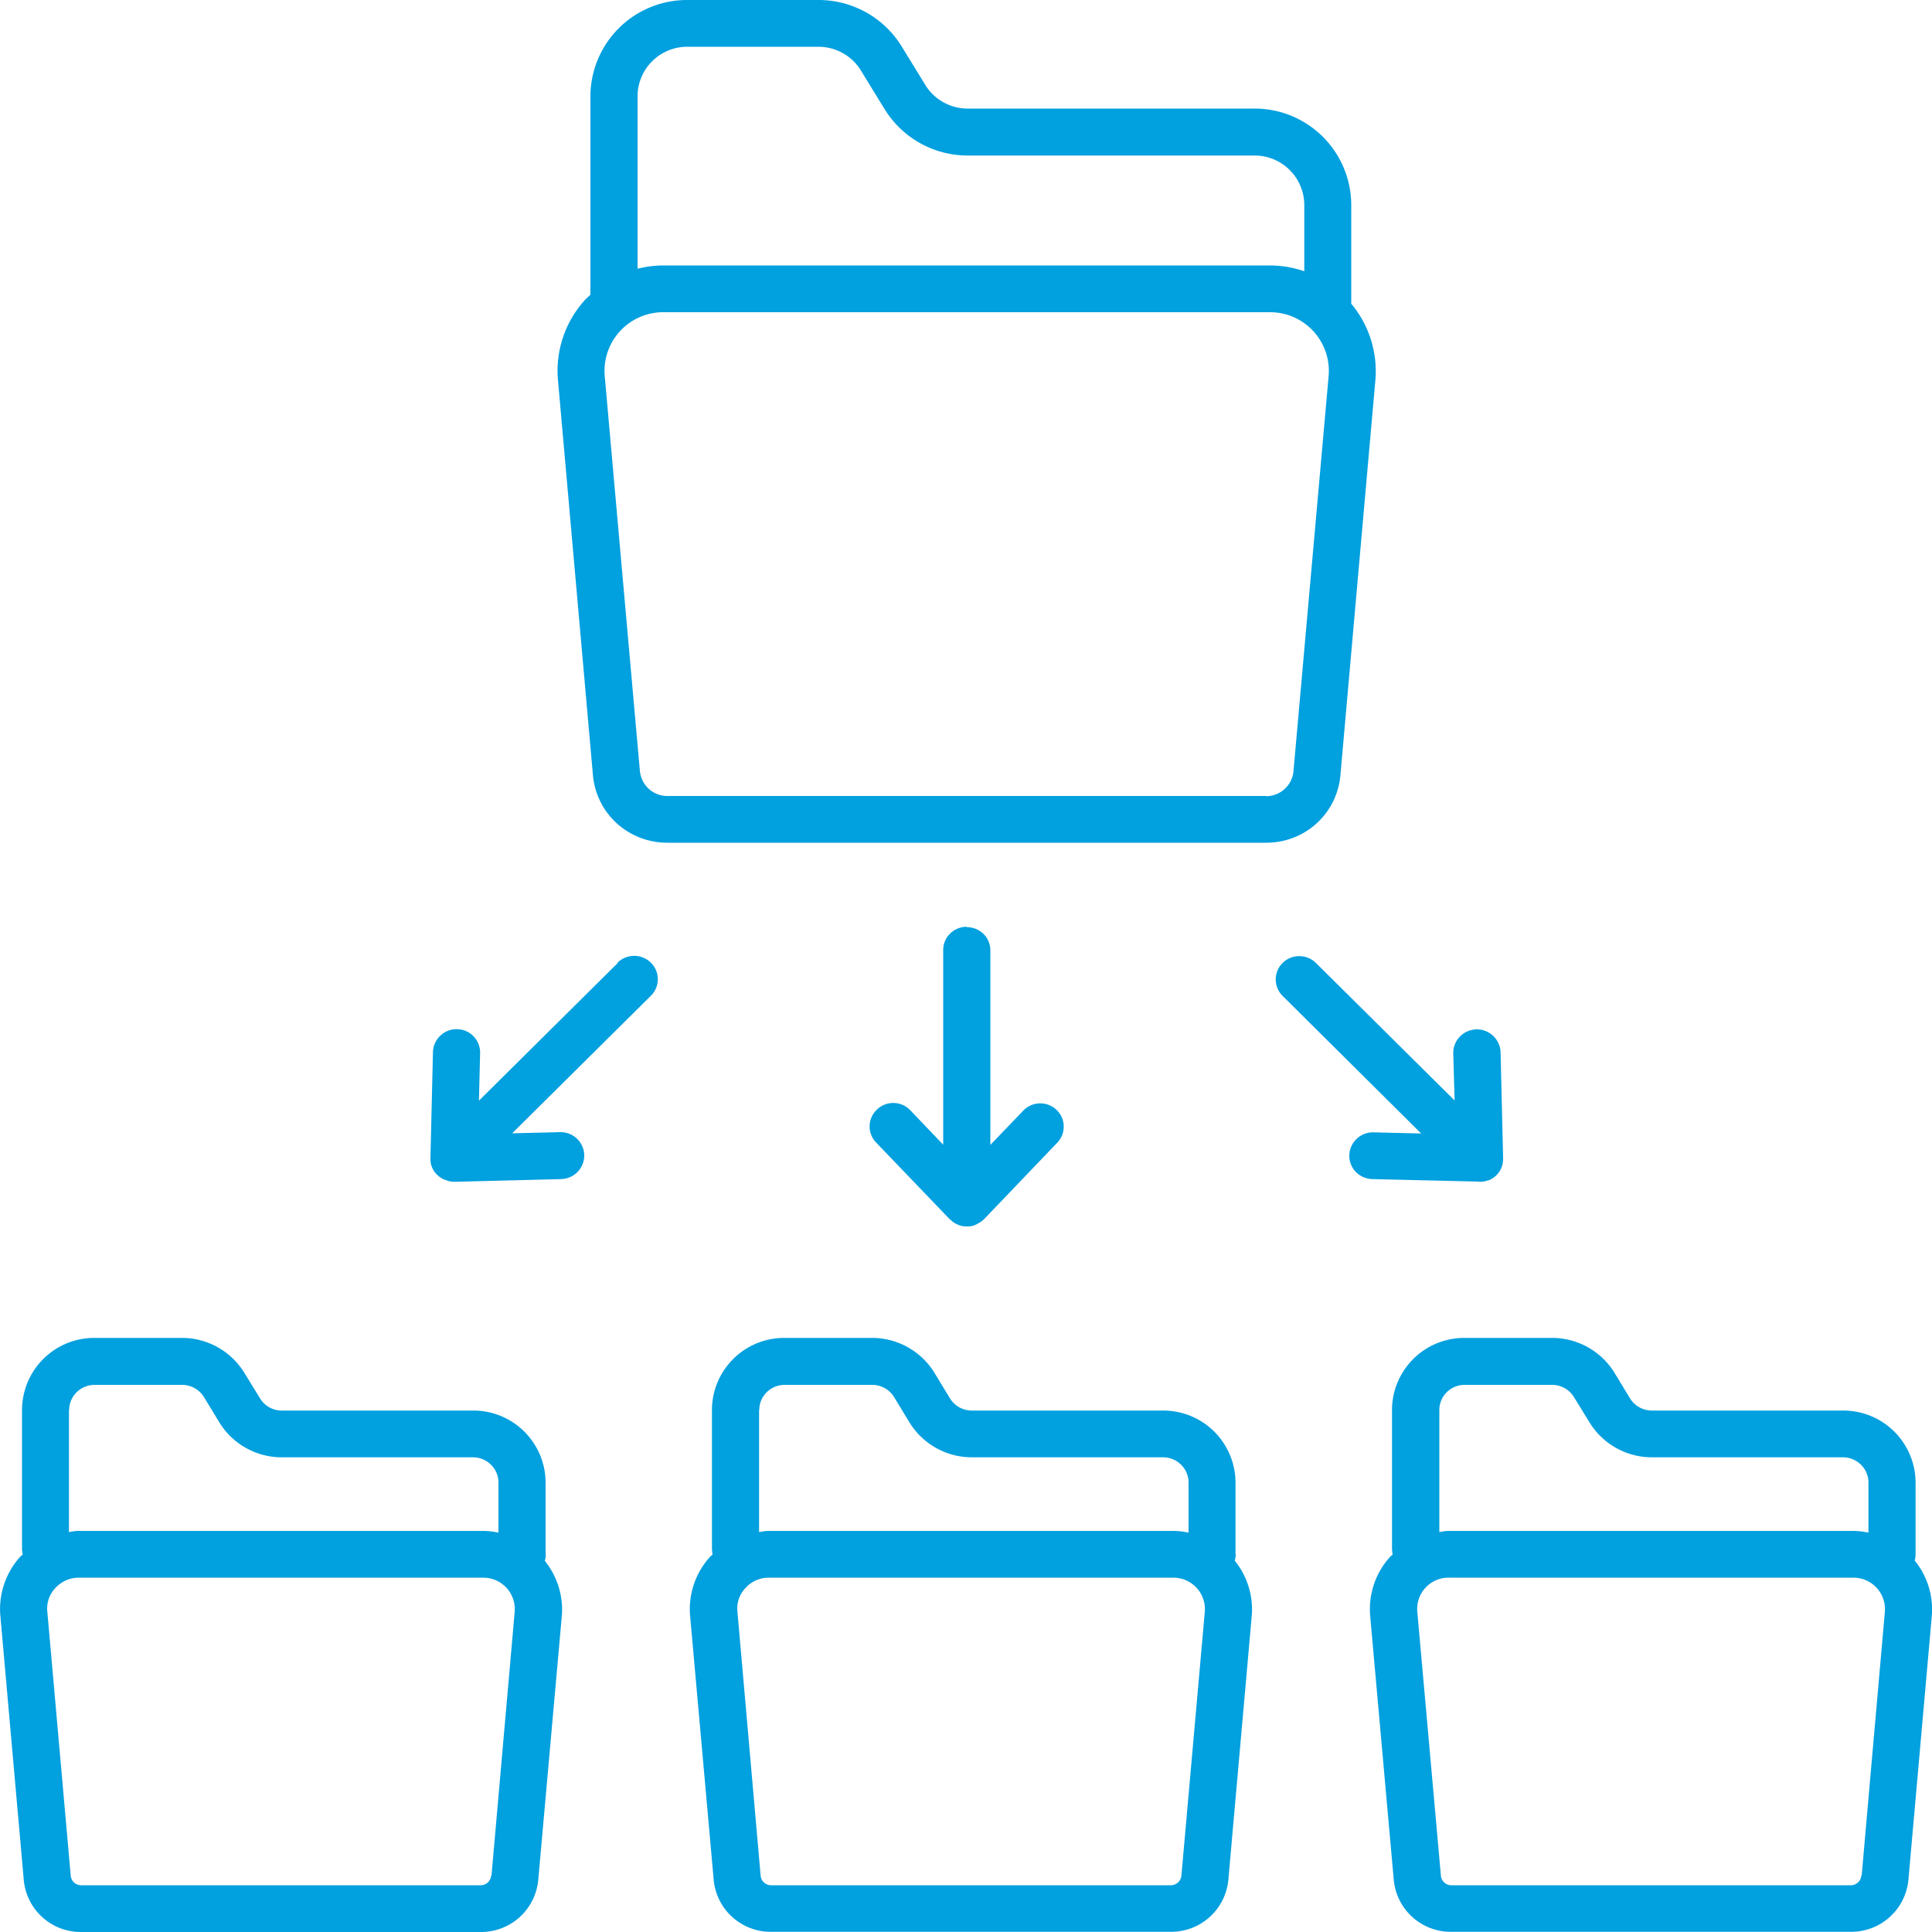 <svg xmlns="http://www.w3.org/2000/svg" fill="none" viewBox="0 0 100 100"><g fill="#01A0DF" clip-path="url(#a)"><path d="m69.38 40.12 1.81-20.45a5.45 5.45 0 0 0-1.25-3.95V10.6a5 5 0 0 0-5.01-4.98H50.09c-.9 0-1.74-.47-2.2-1.23l-1.24-2.02A5.05 5.05 0 0 0 42.36 0h-6.78a5 5 0 0 0-5.02 4.97v10.28l-.26.25a5.45 5.45 0 0 0-1.42 4.17l1.81 20.45c.18 2 1.84 3.5 3.86 3.5h30.98c2.02 0 3.67-1.5 3.85-3.5ZM33 4.97a2.57 2.57 0 0 1 2.58-2.55h6.78c.9 0 1.74.47 2.2 1.23l1.24 2.02a5.05 5.05 0 0 0 4.29 2.38h14.84a2.57 2.57 0 0 1 2.58 2.56v3.43c-.58-.2-1.18-.3-1.8-.3H34.35c-.46 0-.91.06-1.35.17V4.97ZM65.52 41.2H34.54c-.74 0-1.35-.56-1.42-1.3L31.3 19.46a3.04 3.04 0 0 1 3.05-3.3h31.37a3.04 3.04 0 0 1 3.05 3.3l-1.82 20.46c-.07.73-.68 1.29-1.42 1.29ZM28.24 80.45v-3.72a3.74 3.74 0 0 0-3.76-3.72h-9.9c-.46 0-.88-.24-1.12-.63l-.83-1.35a3.79 3.79 0 0 0-3.2-1.78H4.9a3.74 3.74 0 0 0-3.76 3.72v7.23l.03.27-.1.08a4.04 4.04 0 0 0-1.05 3.1L1.23 97.3a2.96 2.96 0 0 0 2.98 2.7h20.68a2.97 2.97 0 0 0 2.97-2.7l1.22-13.66a4.02 4.02 0 0 0-.88-2.85c.03-.1.05-.22.05-.34h-.01ZM3.58 72.98c0-.72.6-1.3 1.32-1.3h4.53c.45 0 .88.24 1.12.62l.82 1.35a3.79 3.79 0 0 0 3.2 1.78h9.91c.73 0 1.32.59 1.32 1.3v2.6a3.94 3.94 0 0 0-.79-.09H4.07c-.16 0-.33.03-.5.06v-6.32h.01Zm21.84 24.1a.54.54 0 0 1-.54.5H4.2a.54.54 0 0 1-.54-.5L2.45 83.43c-.05-.46.1-.9.42-1.24.32-.34.74-.53 1.21-.53h20.93a1.63 1.63 0 0 1 1.63 1.77l-1.2 13.65h-.02ZM63.95 80.45v-3.72a3.74 3.74 0 0 0-3.75-3.72h-9.9c-.46 0-.89-.24-1.13-.63l-.82-1.35a3.79 3.79 0 0 0-3.2-1.78H40.6a3.74 3.74 0 0 0-3.75 3.72v7.23l.03.27-.1.08a4.03 4.03 0 0 0-1.06 3.09l1.22 13.65a2.96 2.96 0 0 0 2.98 2.7H60.6a2.97 2.97 0 0 0 2.98-2.7l1.21-13.65a4.01 4.01 0 0 0-.88-2.86c.03-.1.05-.21.05-.33ZM39.3 72.98c0-.72.59-1.3 1.32-1.3h4.53c.45 0 .88.24 1.12.62l.82 1.35a3.79 3.79 0 0 0 3.2 1.78h9.91c.73 0 1.32.59 1.32 1.3v2.6a3.94 3.94 0 0 0-.79-.09H39.79c-.17 0-.33.03-.5.06v-6.32Zm21.85 24.1a.55.55 0 0 1-.54.5H39.92a.54.54 0 0 1-.55-.5l-1.2-13.65c-.05-.46.1-.9.42-1.24.31-.34.74-.53 1.2-.53h20.94a1.63 1.63 0 0 1 1.63 1.77l-1.21 13.65ZM99.1 80.79c.03-.1.05-.22.05-.34v-3.72a3.74 3.74 0 0 0-3.75-3.72h-9.9c-.46 0-.89-.24-1.13-.63l-.82-1.35a3.79 3.79 0 0 0-3.2-1.78H75.8a3.74 3.74 0 0 0-3.75 3.72v7.23l.03.27-.1.08a4.03 4.03 0 0 0-1.06 3.09l1.22 13.65a2.96 2.96 0 0 0 2.98 2.7H95.8a2.97 2.97 0 0 0 2.98-2.7l1.21-13.65a4.01 4.01 0 0 0-.88-2.86h-.01Zm-24.6-7.81c0-.72.59-1.3 1.31-1.3h4.53c.46 0 .88.24 1.12.62l.83 1.35a3.79 3.79 0 0 0 3.2 1.78h9.9c.73 0 1.32.59 1.32 1.3v2.6a3.94 3.94 0 0 0-.78-.09H75c-.17 0-.34.03-.5.06v-6.32Zm21.84 24.1a.54.54 0 0 1-.54.5H75.12a.54.54 0 0 1-.54-.5l-1.22-13.65A1.62 1.62 0 0 1 75 81.66h20.93a1.63 1.63 0 0 1 1.63 1.77l-1.2 13.65ZM50.04 47.97c-.68 0-1.22.54-1.22 1.2v10.08l-1.7-1.78a1.22 1.22 0 0 0-1.73-.04 1.2 1.2 0 0 0-.04 1.71l3.81 3.97h.01l.11.1.08.06c.05.04.1.06.16.09l.04.02c.15.07.31.1.48.1h.05c.16 0 .3-.03.43-.1l.03-.01.17-.1c.02 0 .04-.02.06-.04l.13-.1.01-.01 3.8-3.97a1.2 1.2 0 0 0-.03-1.7 1.22 1.22 0 0 0-1.73.04l-1.7 1.77V49.19c0-.67-.54-1.2-1.22-1.2v-.02ZM31.97 49.85l-7.18 7.12.06-2.46a1.21 1.21 0 0 0-1.19-1.24h-.03c-.66 0-1.2.53-1.22 1.18l-.13 5.48v.05a1.1 1.1 0 0 0 .35.83c.12.12.26.2.4.26h.02c.14.06.3.1.45.1h.02l5.52-.14c.68-.02 1.21-.57 1.2-1.24A1.22 1.22 0 0 0 29 58.6h-.03l-2.46.06 7.18-7.12a1.2 1.2 0 0 0 0-1.71 1.23 1.23 0 0 0-1.73 0v.01ZM76.56 61.17h.03c.16 0 .31-.03.45-.08h.02a1.2 1.2 0 0 0 .66-.66c.05-.14.08-.29.08-.44v-.06l-.13-5.47a1.23 1.23 0 0 0-1.25-1.18c-.68.02-1.21.57-1.2 1.24l.07 2.44-7.18-7.12a1.23 1.23 0 0 0-1.72 0 1.2 1.2 0 0 0 0 1.71l7.17 7.12-2.47-.06h-.03c-.66 0-1.2.53-1.22 1.18-.02.67.51 1.22 1.19 1.24l5.52.13.01.01Z"/></g><defs><clipPath id="a"><path fill="#fff" d="M0 0h100v100H0z"/></clipPath></defs></svg>

